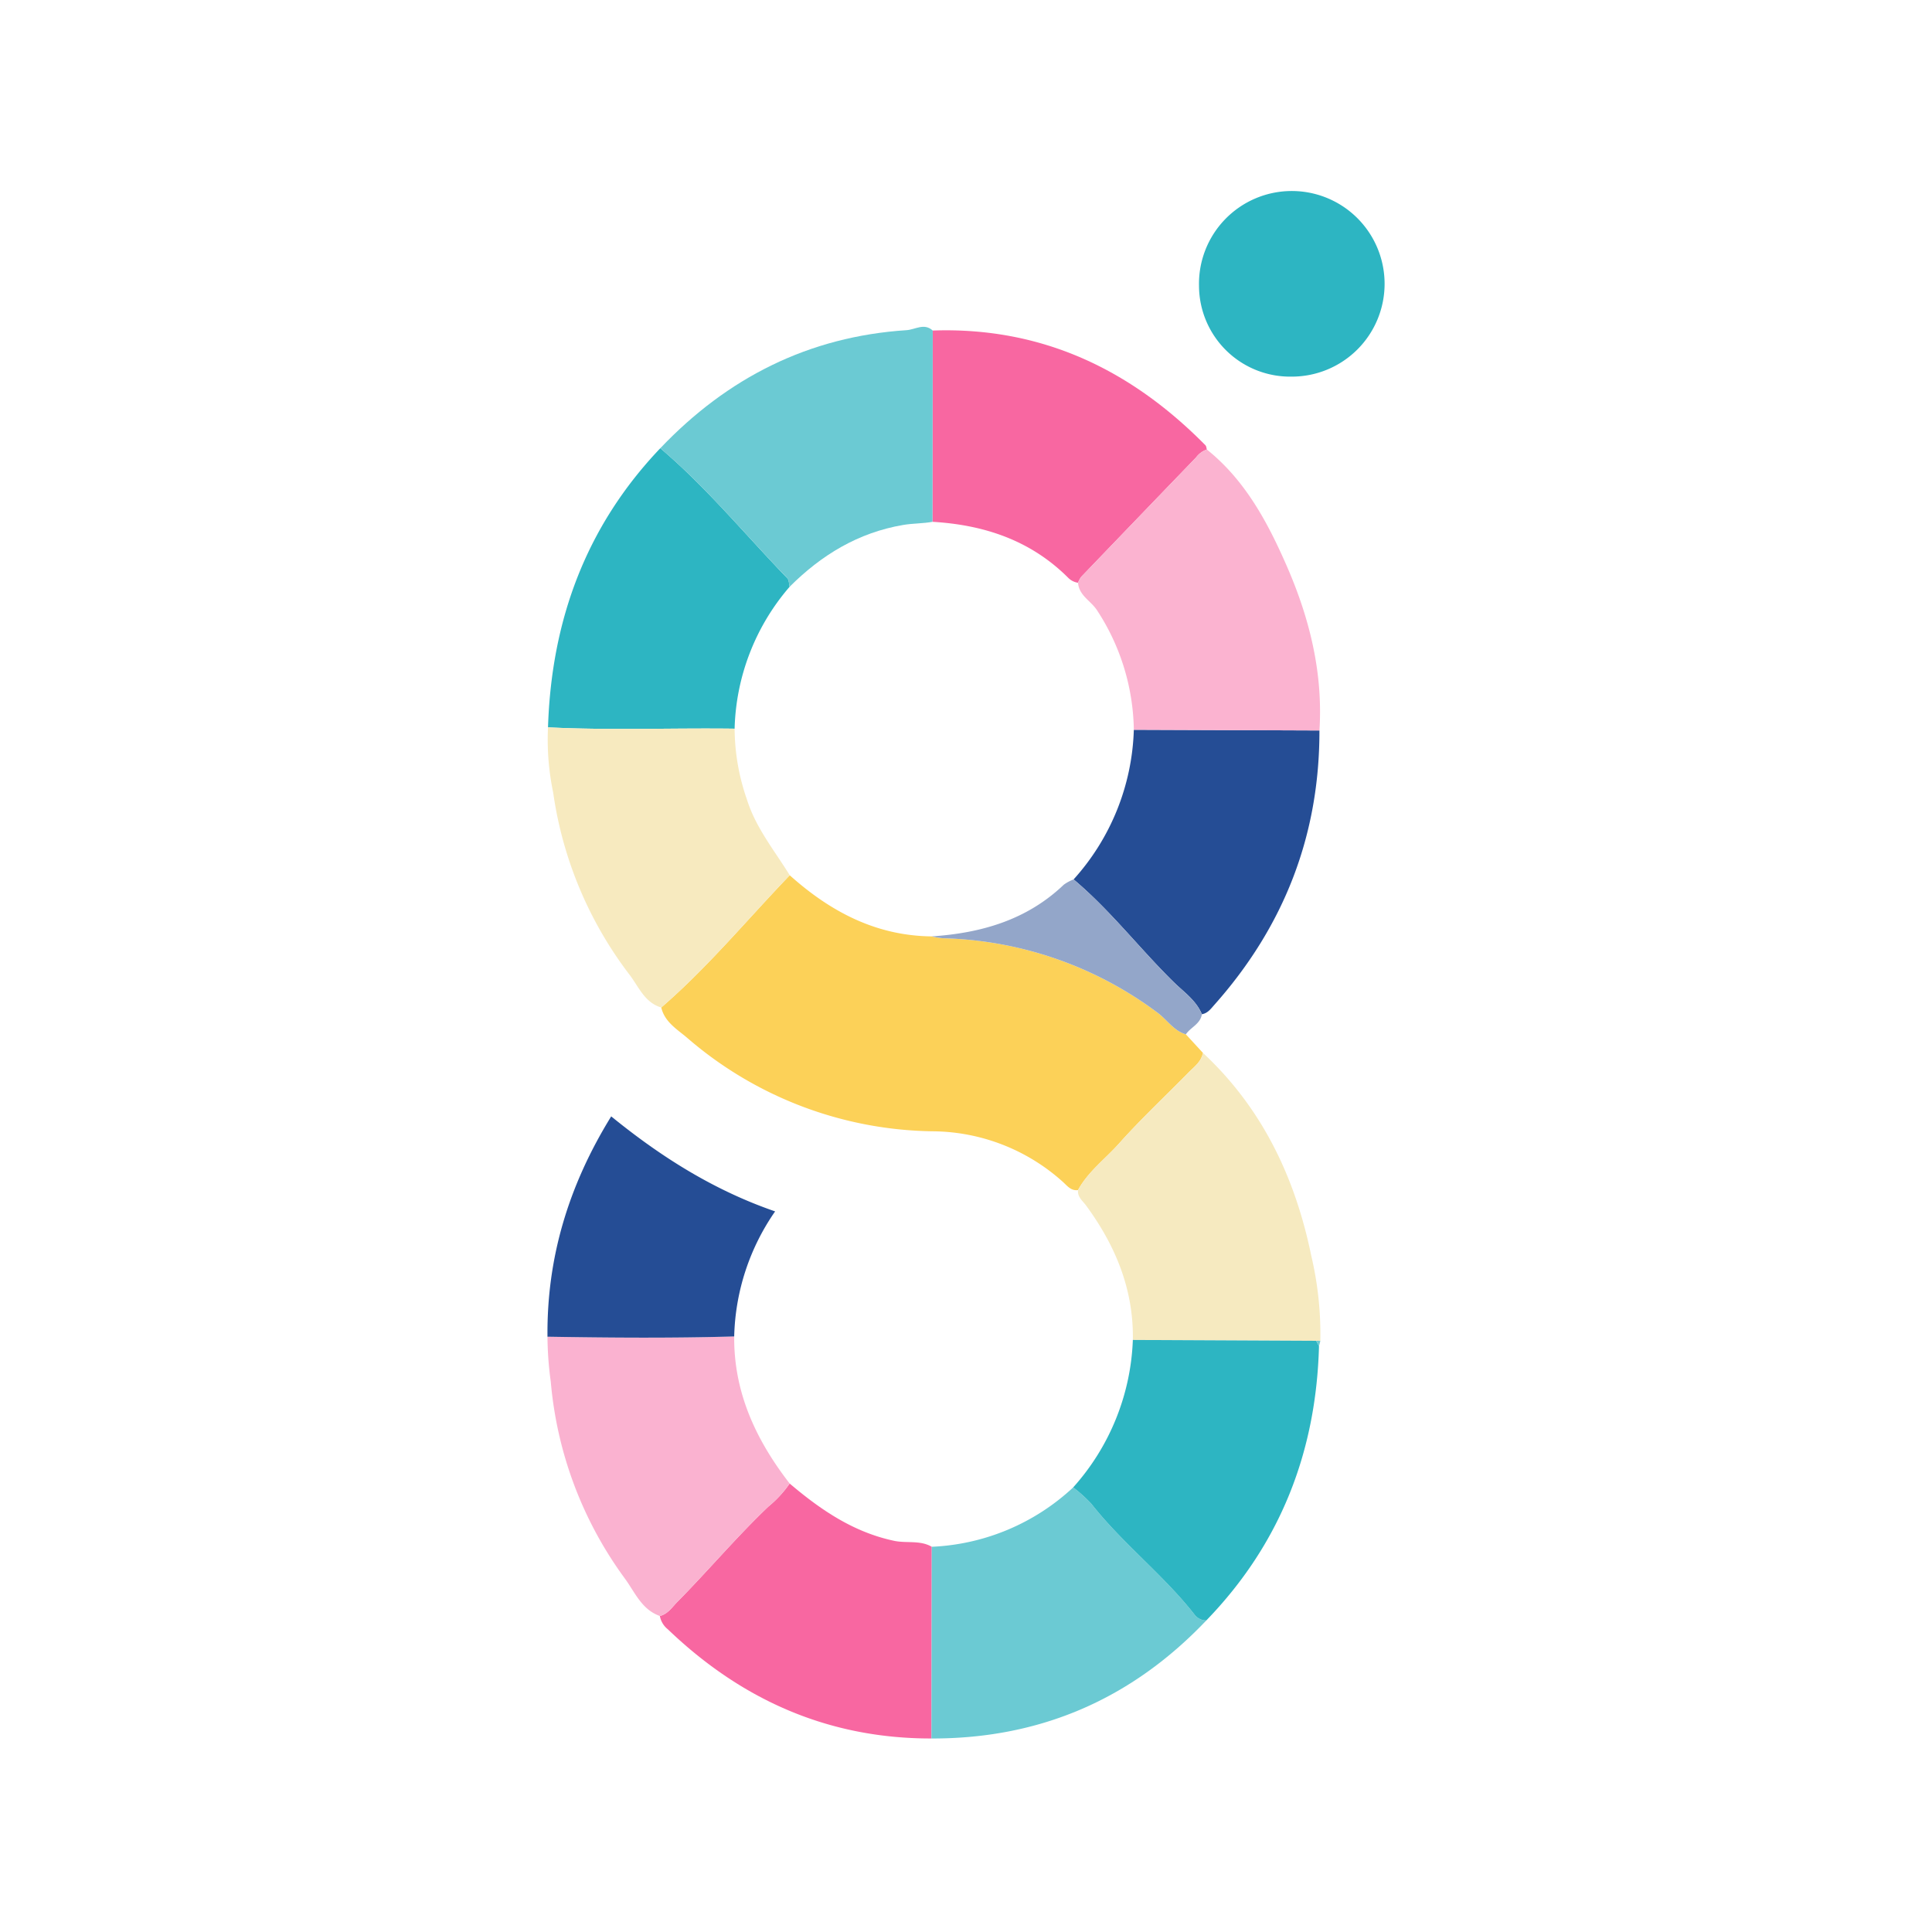 <svg id="Layer_1" data-name="Layer 1" xmlns="http://www.w3.org/2000/svg" viewBox="0 0 300 300"><title>GENE_Mark_Light</title><path d="M167.393,184.798c-1.112.144-1.69-.689-2.384-1.306a30.509,30.509,0,0,0-20.02-7.823,59.496,59.496,0,0,1-38.263-14.494c-1.567-1.343-3.515-2.461-4.045-4.73,7.245-6.267,13.339-13.65,19.95-20.532,6.29,5.631,13.38,9.406,22.061,9.489a11.883,11.883,0,0,0,1.727.291A58.054,58.054,0,0,1,179.686,157.21c1.518,1.097,2.538,2.837,4.454,3.399L186.792,163.494c-.257,1.378-1.355,2.15-2.246,3.057-3.607,3.673-7.38,7.197-10.802,11.034C171.616,179.972,168.961,181.917,167.393,184.798Z" fill="#fcd158"/><path d="M167.393,184.798c1.568-2.88,4.223-4.825,6.352-7.213,3.422-3.837,7.195-7.361,10.802-11.034.89-.907,1.988-1.679,2.246-3.057,9.201,8.573,14.322,19.351,16.815,31.475A53.125,53.125,0,0,1,205.021,208.22a2.802,2.802,0,0,0-.633-.017l-28.48-.136c.136-7.839-2.699-14.653-7.249-20.86C168.108,186.454,167.29,185.88,167.393,184.798Z" fill="#f6eac0"/><path d="M204.881,113.426c.027,16.296-5.513,30.461-16.323,42.614-.55.618-1.031,1.307-1.932,1.448-.891-2.161-2.813-3.455-4.385-4.999-5.293-5.201-9.824-11.141-15.533-15.933a36.266,36.266,0,0,0,9.352-23.24Z" fill="#254d95"/><path d="M144.833,51.326c16.864-.586,30.705,6.009,42.346,17.814.147.149.151.438.221.661a3.531,3.531,0,0,0-1.678,1.232q-8.926,9.263-17.834,18.542a3.852,3.852,0,0,0-.491.916,2.711,2.711,0,0,1-1.545-.788c-5.817-5.805-13.04-8.203-21.058-8.676Q144.814,66.177,144.833,51.326Z" fill="#f867a1"/><path d="M144.637,269.951c-15.999.025-29.494-5.982-40.932-16.952a3.426,3.426,0,0,1-1.243-2.07c1.238-.307,1.894-1.357,2.705-2.179,4.785-4.85,9.18-10.07,14.114-14.782a17.28,17.28,0,0,0,3.336-3.609c4.796,4.071,9.88,7.552,16.216,8.898,1.948.414,4.029-.137,5.851.926Q144.661,255.066,144.637,269.951Z" fill="#f867a1"/><path d="M144.637,269.951q.024-14.884.048-29.769a34.375,34.375,0,0,0,21.959-9.218,22.121,22.121,0,0,1,2.838,2.567c4.865,6.177,11.173,11.006,16.016,17.197a2.259,2.259,0,0,0,1.82.89C175.717,263.832,161.513,269.996,144.637,269.951Z" fill="#6bcad3"/><path d="M187.317,251.618a2.259,2.259,0,0,1-1.82-.89c-4.843-6.19-11.151-11.019-16.016-17.197a22.121,22.121,0,0,0-2.838-2.567,36.303,36.303,0,0,0,9.265-22.897l28.48.136.426.827C204.377,225.439,198.811,239.744,187.317,251.618Z" fill="#2db5c2"/><path d="M167.398,90.492a3.852,3.852,0,0,1,.491-.916q8.903-9.284,17.834-18.542a3.531,3.531,0,0,1,1.678-1.232c5.909,4.729,9.386,11.206,12.329,17.907,3.578,8.145,5.73,16.687,5.152,25.718l-28.821-.11a34.744,34.744,0,0,0-5.721-18.563C169.396,93.299,167.54,92.475,167.398,90.492Z" fill="#fbb3d0"/><path d="M85.095,112.94c.525-16.571,5.875-31.205,17.438-43.343,7.201,6.115,13.183,13.423,19.72,20.186.28.289.251.876.365,1.324a35.083,35.083,0,0,0-8.548,22.044C104.413,113.022,94.751,113.426,85.095,112.94Z" fill="#2db5c2"/><path d="M122.618,230.358a17.28,17.28,0,0,1-3.336,3.609c-4.934,4.712-9.329,9.933-14.114,14.782-.81.821-1.466,1.872-2.705,2.179-2.811-.982-3.865-3.668-5.414-5.788a60.453,60.453,0,0,1-11.524-30.58,53.332,53.332,0,0,1-.512-6.997c9.665.16,19.329.24,28.993-.041C113.93,216.244,117.405,223.628,122.618,230.358Z" fill="#fab2d0"/><path d="M85.095,112.94c9.655.486,19.317.082,28.976.211a33.842,33.842,0,0,0,1.891,10.935c1.38,4.452,4.296,7.971,6.669,11.826-6.611,6.882-12.705,14.266-19.95,20.532-2.617-.774-3.518-3.272-4.965-5.136a60.65,60.65,0,0,1-11.82-28.244A40.236,40.236,0,0,1,85.095,112.94Z" fill="#f7eabf"/><path d="M122.618,91.107c-.115-.448-.086-1.035-.365-1.324-6.537-6.764-12.519-14.071-19.72-20.186,10.426-10.947,23.051-17.343,38.244-18.329,1.33-.086,2.732-1.164,4.056.059q-.019,14.85-.038,29.701c-1.501.275-3.026.228-4.546.486C133.252,82.705,127.551,86.178,122.618,91.107Z" fill="#6bcad3"/><path d="M114.006,207.523c-9.664.281-19.329.201-28.993.041-.119-12.231,3.255-23.452,9.894-34.213,7.716,6.278,15.907,11.462,25.453,14.754A35.473,35.473,0,0,0,114.006,207.523Z" fill="#254d95"/><path d="M200.535,58.482a14.148,14.148,0,0,1-14.353-14.037,14.411,14.411,0,1,1,14.353,14.037Z" fill="#2db5c2"/><path d="M166.708,136.556c5.709,4.792,10.24,10.733,15.533,15.933,1.572,1.544,3.494,2.838,4.385,4.999-.227,1.519-1.735,2.018-2.486,3.12-1.916-.561-2.936-2.302-4.454-3.399a58.054,58.054,0,0,0-33.268-11.518,11.883,11.883,0,0,1-1.727-.291c7.674-.514,14.749-2.541,20.485-8.017A6.568,6.568,0,0,1,166.708,136.556Z" fill="#93a6c9"/><path d="M204.815,209.03l-.426-.827a2.802,2.802,0,0,1,.633.017Z" fill="#6bcad3"/></svg>